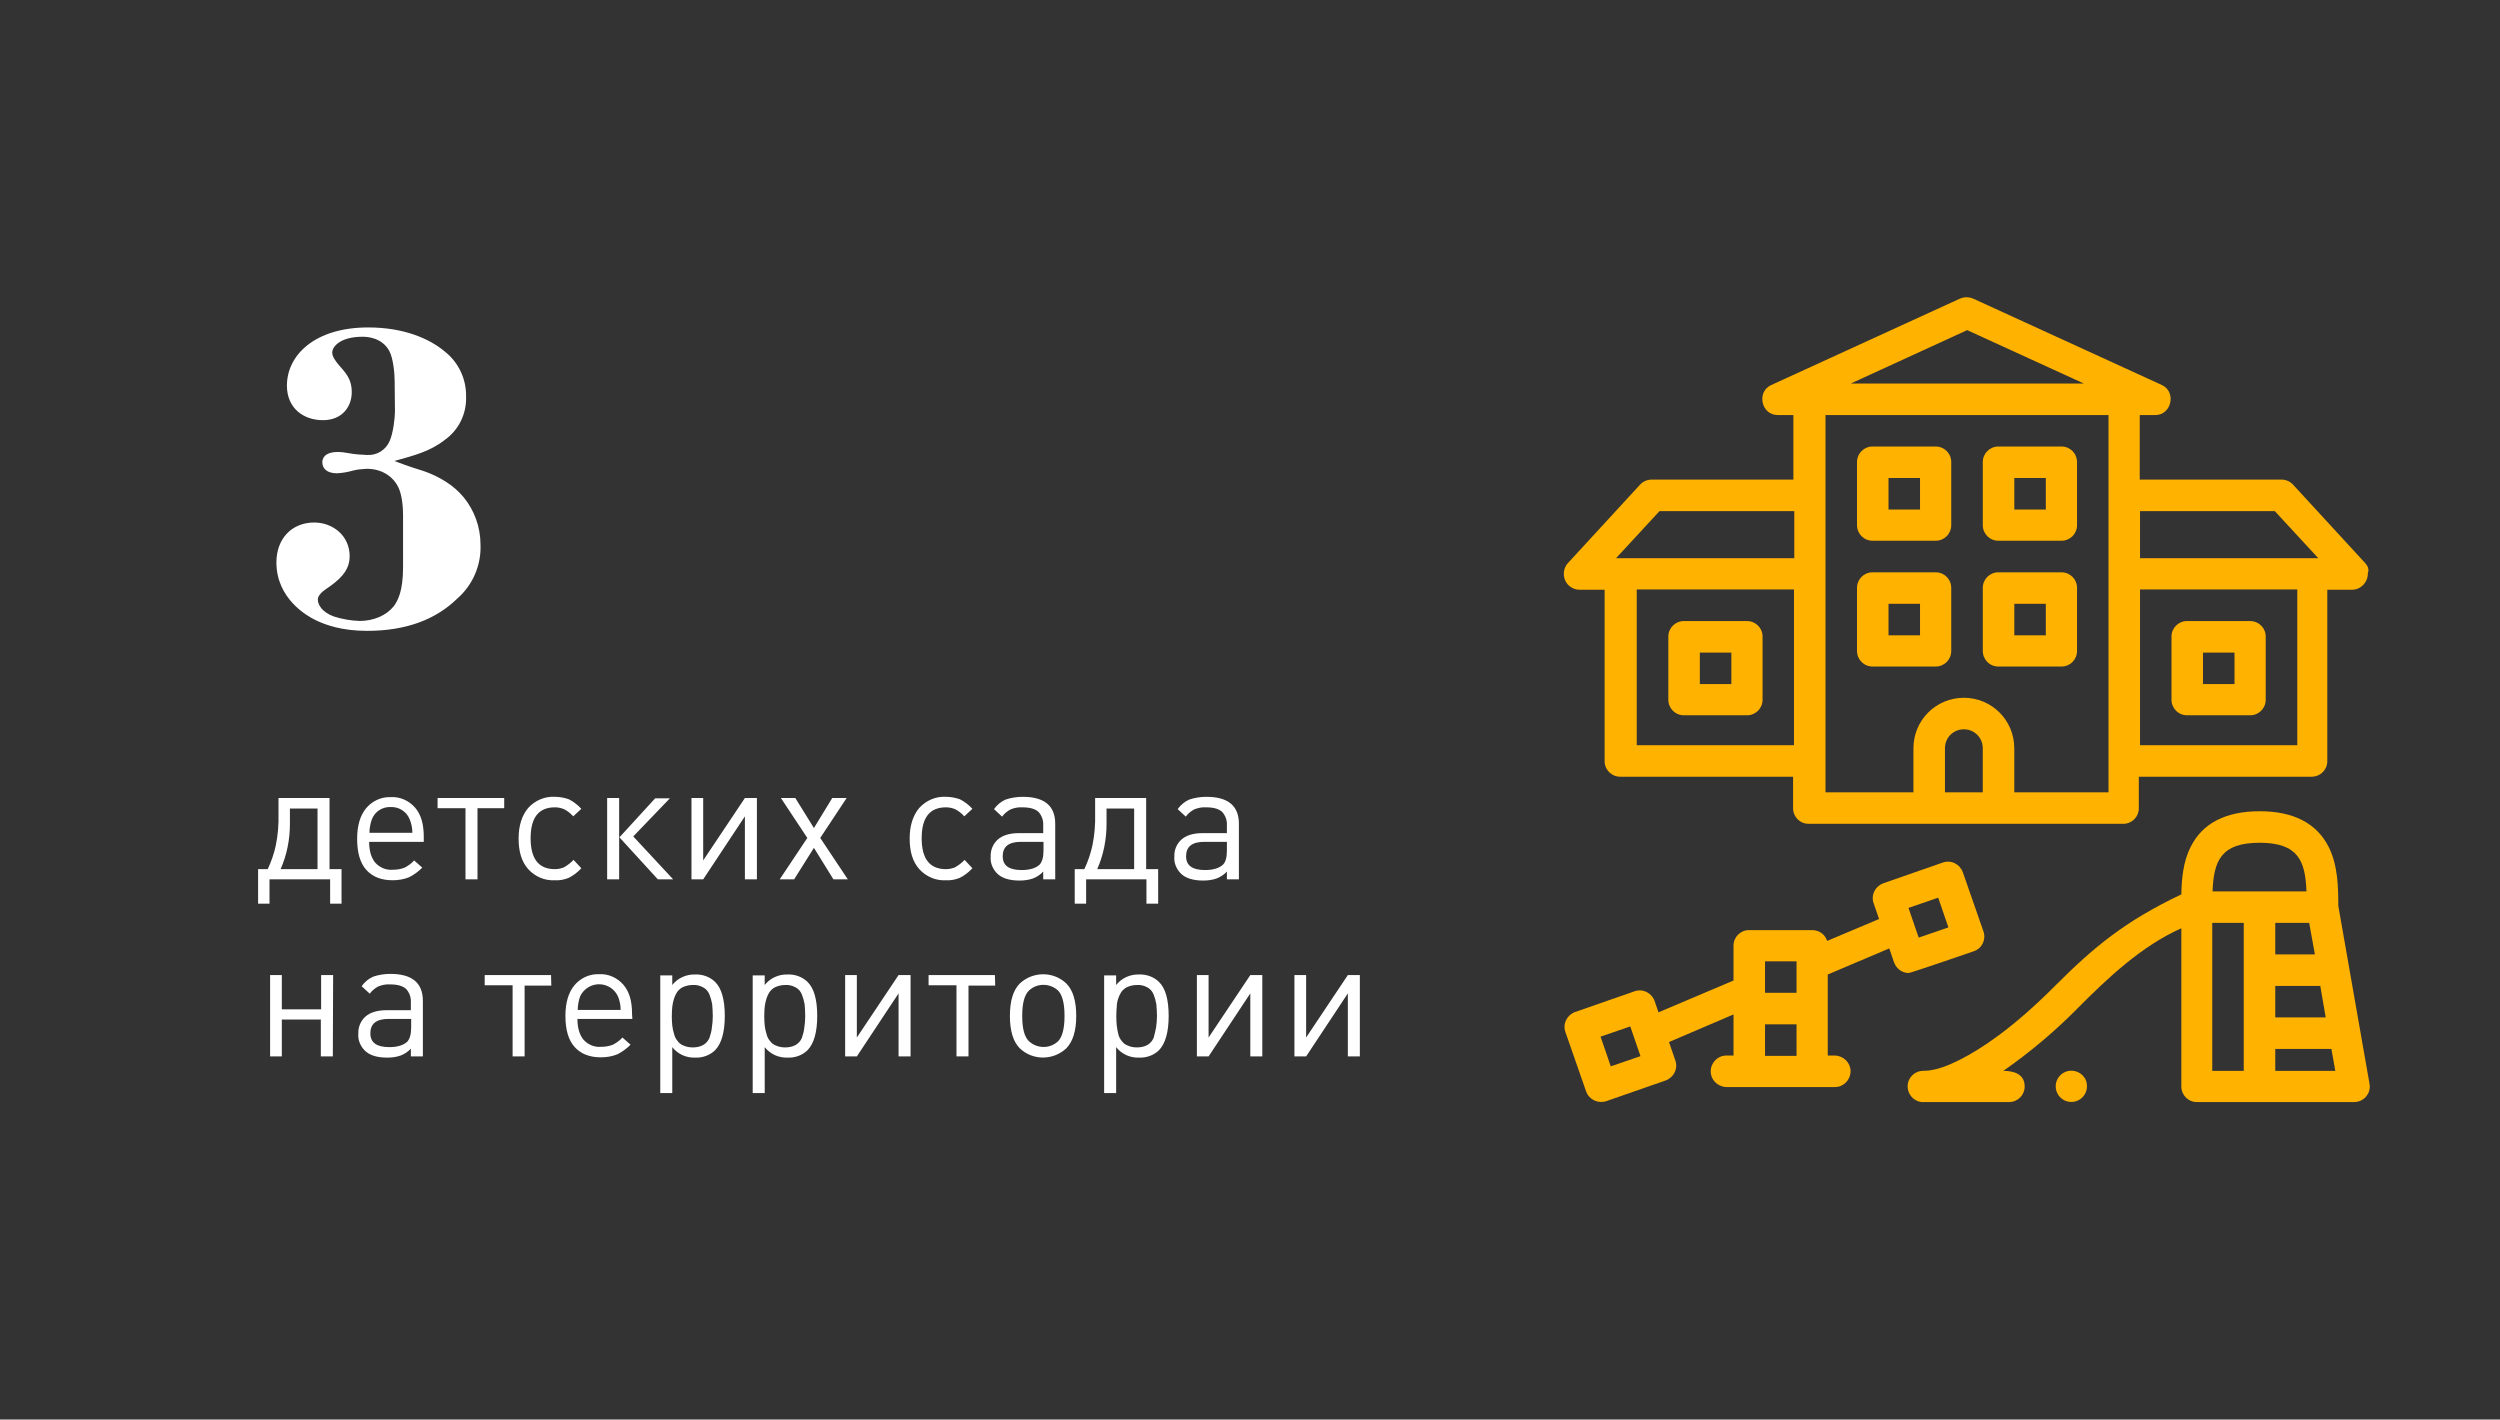 <?xml version="1.0" encoding="UTF-8"?> <!-- Generator: Adobe Illustrator 24.0.1, SVG Export Plug-In . SVG Version: 6.00 Build 0) --> <svg xmlns="http://www.w3.org/2000/svg" xmlns:xlink="http://www.w3.org/1999/xlink" id="Layer_1" x="0px" y="0px" viewBox="0 0 833 473" style="enable-background:new 0 0 833 473;" xml:space="preserve"><rect x="0" y="0" width="833" height="473" fill="#333333" stroke="none"/> <style type="text/css"> .st0{fill:#FFFFFF;} .st1{fill:#FFB200;} </style> <path class="st0" d="M131.6,137.1c0,2.1-0.6,7.4-1.8,9.9c-1.3,3-4.3,4.8-7.5,4.6c-2-0.1-4.1-0.2-6.1-0.6c-1.2-0.2-2.4-0.4-3.6-0.4 c-4.7,0-5.2,2.4-5.2,3.4c0,2.1,1.5,3.7,4.9,3.7c1.8-0.1,3.6-0.4,5.3-0.9c1.5-0.4,3-0.5,4.6-0.6c5,0,8.7,2.5,10.5,6.1 c1.2,2.4,1.6,6.4,1.6,9.2V189c0,8.1-1.8,11.2-3.1,13c-2.5,3.1-6.7,4.9-11.4,4.9c-2.9-0.1-5.8-0.6-8.6-1.5c-4.1-1.5-5.3-4.1-5.3-5.6 c0-2.1,3.1-3.7,4.4-4.7c4.1-3,6.2-5.8,6.2-9.8c0-6.8-5.6-11.2-11.8-11.2c-7.4,0-12.6,5.3-12.6,13.3c0,12,10.1,17.8,13,19.2 c3.3,1.6,8.7,3.6,17.2,3.6c12.9,0,22.8-3.7,30-10.7c5.2-4.5,8.1-11.2,7.8-18.1c0-5.7-2-11.3-5.6-15.7c-3.1-3.8-7.8-6.8-13.2-8.7 c-3-1-4.1-1.2-9.9-3.4c6.7-1.9,11.8-3.1,16.9-7.1c4.6-3.3,7.2-8.7,7-14.4c0.1-5.8-2.5-11.3-7-14.9c-5.2-4.4-13.8-8.1-25.6-8.1 c-17.9,0-27.1,9.3-27.1,19.4c0,7.5,5.5,11.5,12,11.5s9.6-4.6,9.6-9.3c0-4.6-2.1-6.5-4.4-9.2c-1-1.2-2.1-2.7-2.1-4 c0-2.1,2.8-5.3,10.1-5.3c1.9,0,6.5,0.4,8.9,4.7c1.3,2.4,1.8,7.4,1.8,10.1L131.6,137.1z"></path> <path class="st0" d="M113.8,301.1H110V293H89.8v8.1H86v-11.5h3.2c1.2-2.5,2.1-5.2,2.7-7.9c0.7-3.5,1-7,0.9-10.6v-5.2h17v23.7h4 C113.8,289.6,113.8,301.1,113.8,301.1z M105.8,289.6v-20.2h-9.2v5.1c0,5.2-1,10.3-3.1,15.1H105.8z M141.3,280.5H123 c0,3,0.7,5.3,2,6.9c1.5,1.7,3.7,2.6,5.9,2.4c1.3,0,2.7-0.2,3.9-0.7c1.2-0.6,2.3-1.4,3.2-2.4l2.7,2.4c-1.3,1.3-2.8,2.4-4.4,3.2 c-1.7,0.7-3.6,1-5.5,1c-3.7,0-6.6-1.1-8.7-3.4s-3.1-5.8-3.1-10.4c0-4.4,1-7.8,3-10.2c2-2.4,5-3.8,8.1-3.7c3.1-0.2,6.1,1.1,8.2,3.5 c2,2.3,2.9,5.5,2.9,9.7v1.7H141.3z M137.4,277.5c0-1.5-0.3-3.1-0.9-4.5c-1-2.6-3.6-4.2-6.3-4.1c-2.8-0.1-5.3,1.5-6.3,4.1 c-0.5,1.4-0.8,3-0.8,4.5H137.4z M168,269.3h-8.9V293h-4v-23.7h-9.3v-3.4H168V269.3z M193.7,289.3c-1.2,1.3-2.6,2.4-4.2,3.2 c-1.5,0.6-3,0.9-4.6,0.8c-3.4,0.2-6.6-1.2-8.9-3.7c-2.2-2.5-3.2-5.8-3.2-10.2c0-4.3,1.1-7.7,3.2-10.2c2.3-2.5,5.5-3.9,8.9-3.7 c1.6,0,3.1,0.3,4.6,0.8c1.6,0.8,3,1.9,4.2,3.2L191,272c-0.9-1-1.9-1.8-3.1-2.4c-1-0.4-2-0.6-3-0.6c-5.4,0-8.1,3.4-8.1,10.3 s2.7,10.3,8.1,10.3c1,0,2-0.2,3-0.6c1.2-0.7,2.3-1.5,3.2-2.5L193.7,289.3z M206.3,293h-4v-27.1h4V293z M224.3,293h-5.1l-12.8-14 l11.9-13h4.9L211,278.7L224.3,293z M252.2,293h-4v-21l-13.9,21h-3.9v-27.1h3.9v20.8l13.9-20.8h4V293z M282.5,293h-4.8l-6.5-10.5 l-6.6,10.5h-4.8l9.2-13.8l-8.8-13.3h4.8l6.2,10l6.1-10h4.8l-8.8,13.3L282.5,293z M324,289.3c-1.2,1.3-2.6,2.4-4.2,3.2 c-1.5,0.6-3,0.9-4.6,0.8c-3.4,0.2-6.6-1.2-8.9-3.7c-2.2-2.5-3.2-5.8-3.2-10.2c0-4.3,1.1-7.7,3.2-10.2c2.3-2.5,5.5-3.9,8.9-3.7 c1.6,0,3.1,0.3,4.6,0.8c1.6,0.8,3,1.9,4.2,3.2l-2.7,2.5c-0.9-1-1.9-1.8-3.1-2.4c-1-0.4-2-0.6-3-0.6c-5.4,0-8.1,3.4-8.1,10.3 s2.7,10.3,8.1,10.3c1,0,2-0.2,3-0.6c1.2-0.7,2.3-1.5,3.2-2.5L324,289.3z M351.6,293h-4v-2.6c-0.9,1-2.1,1.8-3.4,2.3 c-1.4,0.5-2.9,0.7-4.5,0.7c-3.4,0-6-0.8-7.6-2.5c-1.4-1.5-2.2-3.5-2-5.5c-0.1-2.2,0.8-4.3,2.4-5.7c1.6-1.4,4-2.1,7-2.1h8.1V275 c0.1-1.7-0.5-3.3-1.6-4.5c-1.1-1-2.9-1.5-5.3-1.5c-1.4-0.1-2.8,0.2-4,0.7c-1.1,0.6-2.1,1.4-2.8,2.4l-2.7-2.5c1-1.4,2.3-2.5,3.9-3.2 c1.8-0.6,3.7-0.9,5.7-0.9c7.2,0,10.8,3,10.8,9V293z M347.7,283.4v-2.9h-7.5c-4.1,0-6.1,1.6-6.1,4.8c0,3.1,2.1,4.6,6.3,4.6 c2.7,0,4.7-0.6,6-1.8C347.2,287.2,347.7,285.7,347.7,283.4L347.7,283.4z M385.9,301.1H382V293h-20.1v8.1h-3.8v-11.5h3.2 c1.2-2.5,2.1-5.2,2.7-7.9c0.7-3.5,1-7,0.9-10.6v-5.2h17v23.7h4L385.9,301.1z M377.9,289.6v-20.2h-9.2v5.1c0,5.2-1,10.3-3.1,15.1 H377.9z M412.8,293h-4v-2.6c-0.9,1-2.1,1.8-3.4,2.3c-1.4,0.5-2.9,0.7-4.5,0.7c-3.4,0-6-0.8-7.6-2.5c-1.4-1.5-2.2-3.5-2-5.5 c-0.1-2.2,0.8-4.3,2.4-5.7c1.6-1.4,4-2.1,7-2.1h8.1V275c0.1-1.7-0.5-3.3-1.6-4.5c-1.1-1-2.9-1.5-5.3-1.5c-1.4-0.1-2.8,0.2-4,0.7 c-1.1,0.6-2.1,1.4-2.8,2.4l-2.7-2.5c1-1.4,2.3-2.5,3.9-3.2c1.8-0.6,3.7-0.9,5.7-0.9c7.2,0,10.8,3,10.8,9V293z M408.8,283.4v-2.9 h-7.5c-4.1,0-6.1,1.6-6.1,4.8c0,3.1,2.1,4.6,6.3,4.6c2.7,0,4.7-0.6,6-1.8C408.4,287.2,408.8,285.7,408.8,283.4z M110.9,352h-4v-12.3 h-13V352H90v-27.1h3.9v11.4H107v-11.4h4L110.9,352L110.9,352z M140.9,352h-4v-2.6c-0.9,1-2.1,1.8-3.4,2.3c-1.4,0.5-2.9,0.7-4.5,0.7 c-3.4,0-6-0.8-7.6-2.5c-1.4-1.5-2.2-3.5-2-5.5c-0.1-2.2,0.8-4.3,2.4-5.7c1.6-1.4,4-2.1,7-2.1h8.1V334c0.1-1.7-0.5-3.3-1.6-4.5 c-1.1-1-2.9-1.5-5.3-1.5c-1.4-0.1-2.8,0.2-4,0.7c-1.1,0.6-2.1,1.4-2.8,2.4l-2.7-2.5c1-1.4,2.3-2.5,3.9-3.2c1.8-0.6,3.7-0.9,5.7-0.9 c7.2,0,10.8,3,10.8,9L140.9,352z M137,342.4v-2.9h-7.5c-4.1,0-6.1,1.6-6.1,4.8c0,3.1,2.1,4.6,6.3,4.6c2.7,0,4.7-0.6,6-1.8 C136.5,346.2,137,344.7,137,342.4L137,342.4z M183.7,328.4h-8.9V352h-4v-23.7h-9.3v-3.4h22.1L183.7,328.4L183.7,328.4z M210.7,339.5 h-18.3c0,3,0.7,5.3,2,6.9c1.5,1.7,3.7,2.6,5.9,2.4c1.3,0,2.7-0.2,3.9-0.7c1.2-0.6,2.3-1.4,3.2-2.4l2.7,2.4c-1.3,1.3-2.8,2.4-4.4,3.2 c-1.7,0.7-3.6,1-5.5,1c-3.7,0-6.6-1.1-8.7-3.4c-2.1-2.3-3.1-5.8-3.1-10.4c0-4.4,1-7.8,3-10.2c2-2.4,5-3.8,8.1-3.7 c3.1-0.2,6.1,1.1,8.2,3.5c2,2.3,2.9,5.5,2.9,9.7L210.7,339.5z M206.8,336.5c0-1.5-0.3-3.1-0.9-4.5c-1.6-3.5-5.7-5-9.2-3.4 c-1.5,0.7-2.7,1.9-3.4,3.4c-0.5,1.4-0.8,3-0.8,4.5H206.8z M241.5,338.5c0,5.4-1.1,9.3-3.3,11.5c-1.8,1.7-4.2,2.5-6.6,2.4 c-3,0.1-5.8-1.2-7.6-3.5v15.3h-4V325h4v3.2c1.8-2.3,4.7-3.6,7.6-3.5c2.4-0.1,4.8,0.7,6.6,2.4C240.4,329.2,241.5,333,241.5,338.5 L241.5,338.5z M237.2,342.4c0.2-1.3,0.3-2.6,0.3-3.9s-0.1-2.6-0.2-3.9c-0.2-1.1-0.5-2.2-0.9-3.2s-1.1-1.9-2.1-2.4 c-1.1-0.6-2.3-0.9-3.5-0.8c-1,0-2,0.2-3,0.6c-0.8,0.3-1.5,0.9-2,1.5c-0.5,0.7-0.9,1.5-1.2,2.4s-0.5,1.8-0.6,2.8 c-0.2,2.1-0.2,4.1,0,6.2c0.1,0.9,0.3,1.9,0.6,2.8c0.2,0.9,0.6,1.7,1.2,2.4c0.5,0.7,1.2,1.2,2,1.5c0.9,0.4,1.9,0.6,3,0.6 c1.2,0,2.4-0.2,3.5-0.8c0.9-0.5,1.7-1.4,2.1-2.4C236.8,344.6,237.1,343.5,237.2,342.4L237.2,342.4z M272.3,338.5 c0,5.4-1.1,9.3-3.3,11.5c-1.8,1.7-4.2,2.5-6.6,2.4c-3,0.1-5.8-1.2-7.6-3.5v15.3h-4V325h4v3.2c1.8-2.3,4.7-3.6,7.6-3.5 c2.4-0.1,4.8,0.7,6.6,2.4C271.2,329.2,272.3,333,272.3,338.5L272.3,338.5z M268,342.4c0.2-1.3,0.3-2.6,0.3-3.9s-0.1-2.6-0.2-3.9 c-0.2-1.1-0.5-2.2-0.9-3.2s-1.1-1.9-2.1-2.4c-1.1-0.6-2.3-0.9-3.5-0.8c-1,0-2,0.2-3,0.6c-0.8,0.3-1.5,0.9-2,1.5 c-0.5,0.7-0.9,1.5-1.2,2.4s-0.5,1.8-0.6,2.8c-0.2,2.1-0.2,4.1,0,6.2c0.1,0.9,0.3,1.9,0.6,2.8c0.2,0.9,0.6,1.7,1.2,2.4 c0.5,0.7,1.2,1.2,2,1.5c0.9,0.4,1.9,0.6,3,0.6c1.2,0,2.4-0.2,3.5-0.8c0.9-0.5,1.7-1.4,2.1-2.4C267.6,344.6,267.9,343.5,268,342.4 L268,342.4z M303.4,352h-4v-21l-13.9,21h-3.9v-27.1h3.9v20.8l13.9-20.8h4V352z M331.6,328.4h-8.9V352h-4v-23.7h-9.3v-3.4h22.1 L331.6,328.4L331.6,328.4z M358.6,338.5c0,5-1.1,8.5-3.3,10.8c-4.4,4.1-11.2,4.1-15.5,0c-2.2-2.2-3.3-5.8-3.3-10.8s1.1-8.6,3.3-10.8 c4.4-4.1,11.2-4.1,15.5,0C357.5,329.9,358.6,333.5,358.6,338.5z M354.7,338.5c0-4.1-0.7-6.9-2.1-8.4c-2.8-2.6-7.1-2.6-9.8,0 c-1.5,1.5-2.2,4.3-2.2,8.4s0.7,6.9,2.2,8.4c2.8,2.6,7.1,2.6,9.8,0C354,345.4,354.7,342.6,354.7,338.5z M389.4,338.5 c0,5.4-1.1,9.3-3.3,11.5c-1.8,1.7-4.2,2.5-6.6,2.4c-3,0.1-5.8-1.2-7.6-3.5v15.3h-4V325h4v3.2c1.8-2.3,4.7-3.6,7.6-3.5 c2.4-0.1,4.8,0.7,6.6,2.4C388.3,329.2,389.4,333,389.4,338.5L389.4,338.5z M385.2,342.4c0.2-1.3,0.3-2.6,0.3-3.9s-0.1-2.6-0.2-3.9 c-0.2-1.1-0.5-2.2-0.9-3.2s-1.1-1.9-2.1-2.4c-1.1-0.6-2.3-0.9-3.5-0.8c-1,0-2,0.2-3,0.6c-0.8,0.3-1.5,0.9-2,1.5 c-0.5,0.7-0.9,1.5-1.2,2.4c-0.3,0.9-0.5,1.8-0.5,2.8c-0.2,2.1-0.2,4.1,0,6.2c0.1,0.9,0.3,1.9,0.5,2.8s0.6,1.7,1.2,2.4 c0.5,0.7,1.2,1.2,2,1.5c0.9,0.4,1.9,0.6,3,0.6c1.2,0,2.4-0.2,3.5-0.8c0.9-0.5,1.7-1.4,2.1-2.4C384.7,344.6,385,343.5,385.2,342.4 L385.2,342.4z M420.6,352h-4v-21l-13.9,21h-3.9v-27.1h3.9v20.8l13.9-20.8h4V352z M453.1,352h-4v-21l-13.9,21h-3.9v-27.1h3.9v20.8 l13.9-20.8h4V352z"></path> <g transform="translate(-9803.693 3831)"> <g transform="translate(97.449 91.693)"> <path class="st1" d="M10351.2-3732h-21c-2.9,0-5.2,2.3-5.2,5.2v21c0,2.9,2.3,5.2,5.2,5.2h21c2.9,0,5.2-2.3,5.2-5.2v-21 C10356.4-3729.7,10354.1-3732,10351.2-3732z M10346-3711h-10.5v-10.5h10.5V-3711z"></path> </g> <g transform="translate(139.362 91.693)"> <path class="st1" d="M10351.2-3732h-21c-2.9,0-5.2,2.3-5.2,5.2v21c0,2.9,2.3,5.2,5.2,5.2h21c2.9,0,5.2-2.3,5.2-5.2v-21 C10356.4-3729.7,10354.1-3732,10351.2-3732z M10346-3711h-10.5v-10.5h10.5V-3711z"></path> </g> <g transform="translate(97.449 49.777)"> <path class="st1" d="M10351.2-3732h-21c-2.9,0-5.2,2.3-5.2,5.2l0,0v21c0,2.9,2.3,5.2,5.2,5.2h21c2.9,0,5.2-2.3,5.2-5.2v-21 C10356.4-3729.7,10354.1-3732,10351.2-3732z M10346-3711h-10.5v-10.5h10.5V-3711z"></path> </g> <g transform="translate(139.362 49.777)"> <path class="st1" d="M10351.2-3732h-21c-2.9,0-5.2,2.3-5.2,5.2l0,0v21c0,2.9,2.3,5.2,5.2,5.2h21c2.9,0,5.2-2.3,5.2-5.2v-21 C10356.4-3729.7,10354.1-3732,10351.2-3732z M10346-3711h-10.5v-10.5h10.5V-3711z"></path> </g> <g transform="translate(34.58 107.936)"> <path class="st1" d="M10351.2-3732h-21c-2.9,0-5.2,2.3-5.2,5.2l0,0v21c0,2.9,2.3,5.2,5.2,5.2h21c2.9,0,5.2-2.3,5.2-5.2v-21 C10356.4-3729.7,10354.1-3732,10351.2-3732L10351.2-3732z M10346-3711h-10.5v-10.5h10.5V-3711z"></path> </g> <g transform="translate(0.051 0)"> <path class="st1" d="M10591.8-3643.3l-24.1-26.2c-1-1.1-2.4-1.7-3.9-1.7h-47.2v-21.5h5.2c5.4,0,7.1-7.7,2.2-10l-62.9-28.8 c-1.4-0.6-3-0.6-4.4,0l-62.9,28.8c-4.9,2.2-3.4,10,2.2,10h5.2v21.5h-47.2c-1.5,0-2.9,0.6-3.9,1.7l-24.1,26.2 c-1.9,2.2-1.7,5.6,0.5,7.5c0.9,0.8,2.1,1.3,3.4,1.3h8.4v57.1c0,2.9,2.3,5.2,5.2,5.2h57.6v10.5c0,2.9,2.3,5.2,5.2,5.2h104.8 c2.9,0,5.2-2.3,5.2-5.2v-10.5h57.6c2.9,0,5.2-2.3,5.2-5.2v-57.1h8.4c2.9-0.1,5.2-2.6,5.1-5.5 C10593.1-3641.2,10592.6-3642.4,10591.8-3643.3z M10401.4-3582.7h-52.4v-51.9h52.4V-3582.7z M10401.4-3645h-59.3l14.5-15.7h44.9 v15.7H10401.4z M10459.1-3721l38.9,17.8h-77.7L10459.1-3721z M10464.3-3567h-12.6v-14.7c0-3.5,2.8-6.3,6.3-6.3s6.3,2.8,6.3,6.3 V-3567z M10506.2-3567h-31.4v-14.7c0-9.3-7.5-16.8-16.8-16.8s-16.8,7.5-16.8,16.8v14.7h-29.3v-125.7h94.3V-3567z M10569.1-3582.7 h-52.4v-51.9h52.4V-3582.7z M10516.7-3645v-15.7h44.9l14.5,15.7H10516.7z"></path> </g> <g transform="translate(202.231 107.936)"> <path class="st1" d="M10351.2-3732h-21c-2.9,0-5.2,2.3-5.2,5.2l0,0v21c0,2.9,2.3,5.2,5.2,5.2h21c2.9,0,5.2-2.3,5.2-5.2v-21 C10356.4-3729.7,10354.1-3732,10351.2-3732z M10346-3711h-10.5v-10.5h10.5V-3711z"></path> </g> <g transform="translate(0 188.11)"> <path class="st1" d="M10464.6-3708.7l-6.9-19.8c-1-2.7-3.9-4.2-6.7-3.2l-19.8,6.9c-2.7,1-4.2,3.9-3.2,6.7l0,0l1.8,5.2l-17.3,7.3 c-0.7-2.2-2.7-3.6-5-3.6h-21c-2.9,0-5.2,2.3-5.2,5.2v11.6l-25,10.6l-1.3-3.8c-1-2.7-3.9-4.2-6.7-3.2l0,0l-19.8,6.9 c-2.7,1-4.2,3.9-3.2,6.7l6.9,19.8c1,2.7,3.9,4.1,6.7,3.2l19.8-6.9c2.7-1,4.2-3.9,3.2-6.7l-2.1-6.1l21.5-9.2v13.7h-2.4 c-2.9,0-5.2,2.4-5.2,5.3c0,2.8,2.3,5.1,5.2,5.2h36.2c2.9,0,5.2-2.4,5.2-5.3c0-2.8-2.3-5.1-5.2-5.2h-2.4v-27l20.5-8.7l1.6,4.7 c0.8,2.1,2.7,3.5,4.9,3.5c0.6,0,21.5-7.2,21.5-7.2C10464.1-3703,10465.5-3706,10464.6-3708.7L10464.6-3708.7z M10340.4-3663.8 l-3.4-9.9l9.9-3.4l3.4,9.9L10340.4-3663.8z M10402.3-3667.3h-10.5v-10.5h10.5V-3667.3z M10402.3-3688.3h-10.5v-10.5h10.5V-3688.3z M10443-3706.7l-3.4-9.9l9.9-3.4l3.4,9.9L10443-3706.7z"></path> </g> <g transform="translate(114.213 171.307)"> <path class="st1" d="M10479-3641.2l-10.4-59.3c0-6-0.1-13.4-3.2-19.6c-4-7.9-11.7-11.9-23-11.9s-19.1,4-23,11.9 c-2.5,4.9-3,10.7-3.1,15.8c-18.9,9-29.2,17.6-42,30.4c-14.4,14.5-25.1,21.3-31.6,24.6c-3.8,1.9-8.1,3.8-12.4,3.8 c-2.9,0-5.2,2.3-5.2,5.2c0,2.6,2,4.9,4.6,5.2c0.2,0,29.2,0,29.2,0c2.9,0,5.2-2.3,5.2-5.2c0-4.2-3.7-5.2-7.1-5.2 c8.9-6.2,17.2-13.2,24.8-20.9c10-10.1,21.4-20.8,34.5-26.6v52.7c0,2.9,2.3,5.2,5.2,5.2h52.4c2.9,0,5.3-2.4,5.2-5.4 C10479-3640.7,10479-3641,10479-3641.2z M10462.6-3673.8l1.8,10.5h-16.8v-10.5H10462.6z M10460.8-3684.3h-13.2v-10.5h11.3 L10460.8-3684.3z M10442.4-3721.5c12.9,0,15.2,6.1,15.6,16.2h-31.3C10427.1-3715.5,10429.5-3721.5,10442.4-3721.5L10442.4-3721.5z M10437.1-3645.5h-10.5v-49.3h10.5V-3645.5z M10447.6-3645.5v-7.3h18.7l1.3,7.3H10447.6z"></path> </g> <g transform="translate(163.661 257.763)"> <path class="st1" d="M10330.2-3732c-2.9,0-5.2,2.3-5.2,5.2s2.3,5.2,5.2,5.2s5.2-2.3,5.2-5.2l0,0 C10335.5-3729.7,10333.1-3732,10330.2-3732z"></path> </g> </g> </svg> 